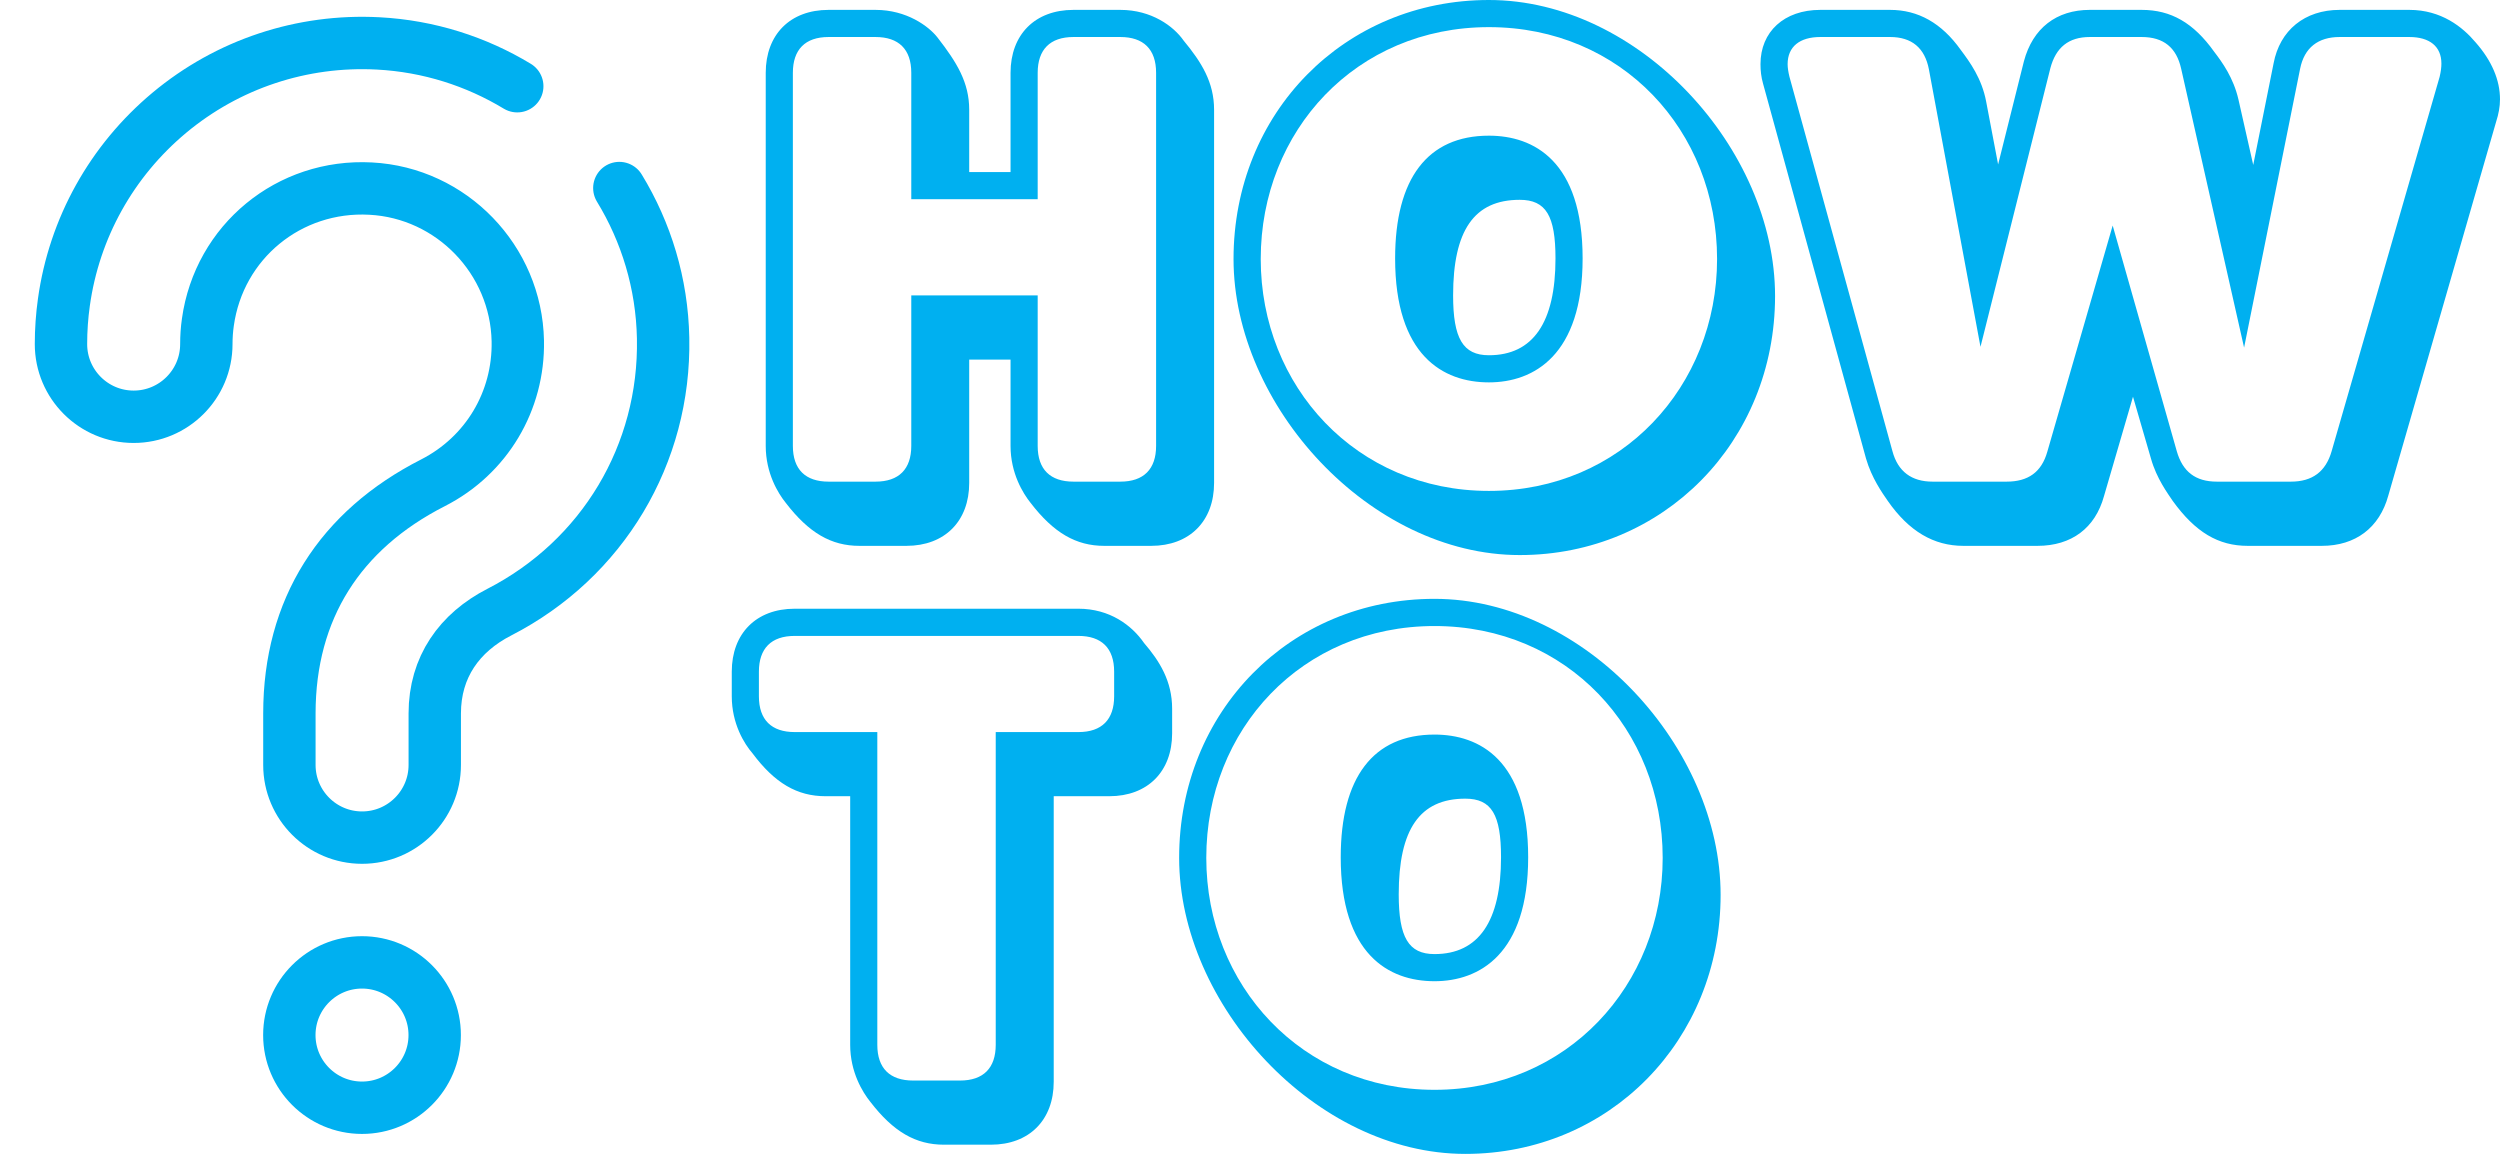 <svg width="41" height="19" viewBox="0 0 41 19" fill="none" xmlns="http://www.w3.org/2000/svg">
<path d="M5.937 18.167C6.595 18.167 7.129 17.633 7.129 16.975C7.129 16.317 6.595 15.783 5.937 15.783C5.279 15.783 4.745 16.317 4.745 16.975C4.745 17.633 5.279 18.167 5.937 18.167Z" stroke="#00B0F0" stroke-width="0.859" stroke-linecap="round" stroke-linejoin="round"/>
<path d="M10.157 3.084C10.598 3.807 10.858 4.649 10.875 5.547C10.912 7.449 9.882 9.17 8.189 10.039C7.536 10.374 7.13 10.938 7.13 11.701V12.545C7.13 13.203 6.596 13.737 5.938 13.737C5.28 13.737 4.746 13.203 4.746 12.545V11.701C4.746 9.991 5.574 8.695 7.101 7.918C7.979 7.47 8.511 6.577 8.492 5.592C8.466 4.26 7.406 3.162 6.078 3.093C4.74 3.021 3.593 3.965 3.409 5.285C3.392 5.403 3.384 5.523 3.384 5.643C3.384 6.301 2.85 6.835 2.192 6.835C1.534 6.835 1 6.301 1 5.643C1 5.413 1.016 5.182 1.048 4.956C1.217 3.741 1.831 2.639 2.776 1.85C3.735 1.05 4.952 0.646 6.203 0.712C7.033 0.756 7.81 1.007 8.483 1.414" stroke="#00B0F0" stroke-width="0.859" stroke-linecap="round" stroke-linejoin="round"/>
<path d="M12.886 8.246C12.763 8.094 12.558 7.764 12.558 7.313V1.194C12.558 0.568 12.957 0.162 13.589 0.162H14.358C14.87 0.162 15.232 0.431 15.375 0.615C15.69 1.02 15.895 1.35 15.895 1.8V2.822H16.573V1.194C16.573 0.568 16.973 0.162 17.605 0.162H18.373C18.886 0.162 19.248 0.431 19.411 0.665C19.705 1.02 19.911 1.35 19.911 1.8V7.92C19.911 8.545 19.511 8.952 18.879 8.952H18.11C17.648 8.952 17.28 8.74 16.901 8.246C16.779 8.094 16.573 7.764 16.573 7.313V5.897H15.895V7.92C15.895 8.545 15.496 8.952 14.864 8.952H14.095C13.632 8.952 13.265 8.74 12.886 8.246ZM14.358 7.899C14.744 7.899 14.945 7.692 14.945 7.313V4.845H17.018V7.313C17.018 7.699 17.225 7.899 17.605 7.899H18.373C18.759 7.899 18.96 7.692 18.96 7.313V1.194C18.96 0.807 18.753 0.607 18.373 0.607H17.605C17.219 0.607 17.018 0.815 17.018 1.194V3.267H14.945V1.194C14.945 0.807 14.738 0.607 14.358 0.607H13.589C13.203 0.607 13.003 0.815 13.003 1.194V7.313C13.003 7.699 13.21 7.899 13.589 7.899H14.358Z" fill="#00B0F0"/>
<path d="M20.23 4.248C20.23 1.851 22.048 0 24.418 0C26.884 0 29.111 2.44 29.111 4.855C29.111 7.242 27.284 9.103 24.923 9.103C22.466 9.103 20.23 6.653 20.23 4.248ZM28.16 4.248C28.16 2.142 26.593 0.445 24.418 0.445C22.242 0.445 20.676 2.142 20.676 4.248C20.676 6.334 22.242 8.051 24.418 8.051C26.593 8.051 28.16 6.334 28.16 4.248ZM22.88 4.238C22.88 2.928 23.413 2.225 24.418 2.225C25.151 2.225 25.955 2.638 25.955 4.238C25.955 5.828 25.151 6.271 24.418 6.271C23.664 6.271 22.88 5.828 22.88 4.238ZM25.51 4.238C25.51 3.539 25.354 3.277 24.923 3.277C24.176 3.277 23.831 3.779 23.831 4.845C23.831 5.55 23.992 5.826 24.418 5.826C25.144 5.826 25.51 5.286 25.51 4.238Z" fill="#00B0F0"/>
<path d="M30.959 8.214C30.868 8.083 30.695 7.838 30.603 7.521L28.914 1.371C28.883 1.262 28.872 1.159 28.872 1.052C28.872 0.52 29.26 0.162 29.853 0.162H30.997C31.457 0.162 31.842 0.377 32.156 0.818C32.307 1.02 32.502 1.287 32.573 1.666L32.769 2.697L33.192 1.006C33.336 0.462 33.726 0.162 34.273 0.162H35.123C35.603 0.162 35.973 0.373 36.312 0.848C36.444 1.02 36.629 1.276 36.711 1.634L36.953 2.705L37.287 1.038C37.389 0.497 37.797 0.162 38.37 0.162H39.513C40.036 0.162 40.386 0.441 40.6 0.695C40.866 0.997 41 1.314 41 1.629C41 1.75 40.976 1.874 40.939 1.988L39.168 8.128C39.024 8.652 38.634 8.952 38.077 8.952H36.863C36.381 8.952 36.005 8.73 35.632 8.214C35.552 8.094 35.368 7.848 35.276 7.521L34.981 6.506L34.505 8.138C34.362 8.658 33.975 8.952 33.414 8.952H32.2C31.713 8.952 31.306 8.713 30.959 8.214ZM32.908 7.899C33.261 7.899 33.481 7.744 33.576 7.408L34.648 3.699L35.699 7.399C35.795 7.735 36.005 7.899 36.357 7.899H37.571C37.919 7.899 38.142 7.738 38.239 7.399L40.01 1.26C40.031 1.171 40.039 1.103 40.039 1.042C40.039 0.761 39.845 0.607 39.513 0.607H38.37C38.016 0.607 37.791 0.783 37.722 1.127L36.803 5.701L35.771 1.127C35.694 0.781 35.484 0.607 35.123 0.607H34.273C33.925 0.607 33.716 0.778 33.626 1.118L32.48 5.688L31.634 1.137C31.567 0.788 31.355 0.607 30.997 0.607H29.853C29.515 0.607 29.317 0.766 29.317 1.052C29.317 1.111 29.328 1.18 29.347 1.259L31.036 7.399C31.125 7.733 31.35 7.899 31.694 7.899H32.908Z" fill="#00B0F0"/>
<path d="M14.271 18.067C14.149 17.915 13.943 17.585 13.943 17.135V13.058H13.539C13.074 13.058 12.706 12.844 12.34 12.353C12.207 12.2 12.001 11.87 12.001 11.419V11.015C12.001 10.39 12.401 9.983 13.033 9.983H17.686C18.198 9.983 18.56 10.252 18.763 10.546C19.017 10.841 19.223 11.171 19.223 11.622V12.027C19.223 12.651 18.823 13.058 18.192 13.058H17.281V17.741C17.281 18.367 16.881 18.773 16.25 18.773H15.481C15.018 18.773 14.651 18.562 14.271 18.067ZM15.744 17.721C16.13 17.721 16.33 17.514 16.33 17.135V12.006H17.686C18.072 12.006 18.272 11.799 18.272 11.419V11.015C18.272 10.629 18.065 10.429 17.686 10.429H13.033C12.647 10.429 12.446 10.636 12.446 11.015V11.419C12.446 11.806 12.653 12.006 13.033 12.006H14.388V17.135C14.388 17.521 14.595 17.721 14.975 17.721H15.744Z" fill="#00B0F0"/>
<path d="M19.338 14.069C19.338 11.672 21.155 9.821 23.526 9.821C25.991 9.821 28.218 12.261 28.218 14.676C28.218 17.063 26.391 18.924 24.031 18.924C21.575 18.924 19.338 16.475 19.338 14.069ZM27.268 14.069C27.268 11.963 25.701 10.267 23.526 10.267C21.349 10.267 19.783 11.963 19.783 14.069C19.783 16.155 21.349 17.873 23.526 17.873C25.701 17.873 27.268 16.155 27.268 14.069ZM21.988 14.059C21.988 12.749 22.521 12.047 23.526 12.047C24.259 12.047 25.062 12.459 25.062 14.059C25.062 15.649 24.259 16.092 23.526 16.092C22.771 16.092 21.988 15.649 21.988 14.059ZM24.617 14.059C24.617 13.361 24.462 13.098 24.031 13.098C23.284 13.098 22.939 13.6 22.939 14.667C22.939 15.372 23.099 15.647 23.526 15.647C24.251 15.647 24.617 15.108 24.617 14.059Z" fill="#00B0F0"/>
</svg>
